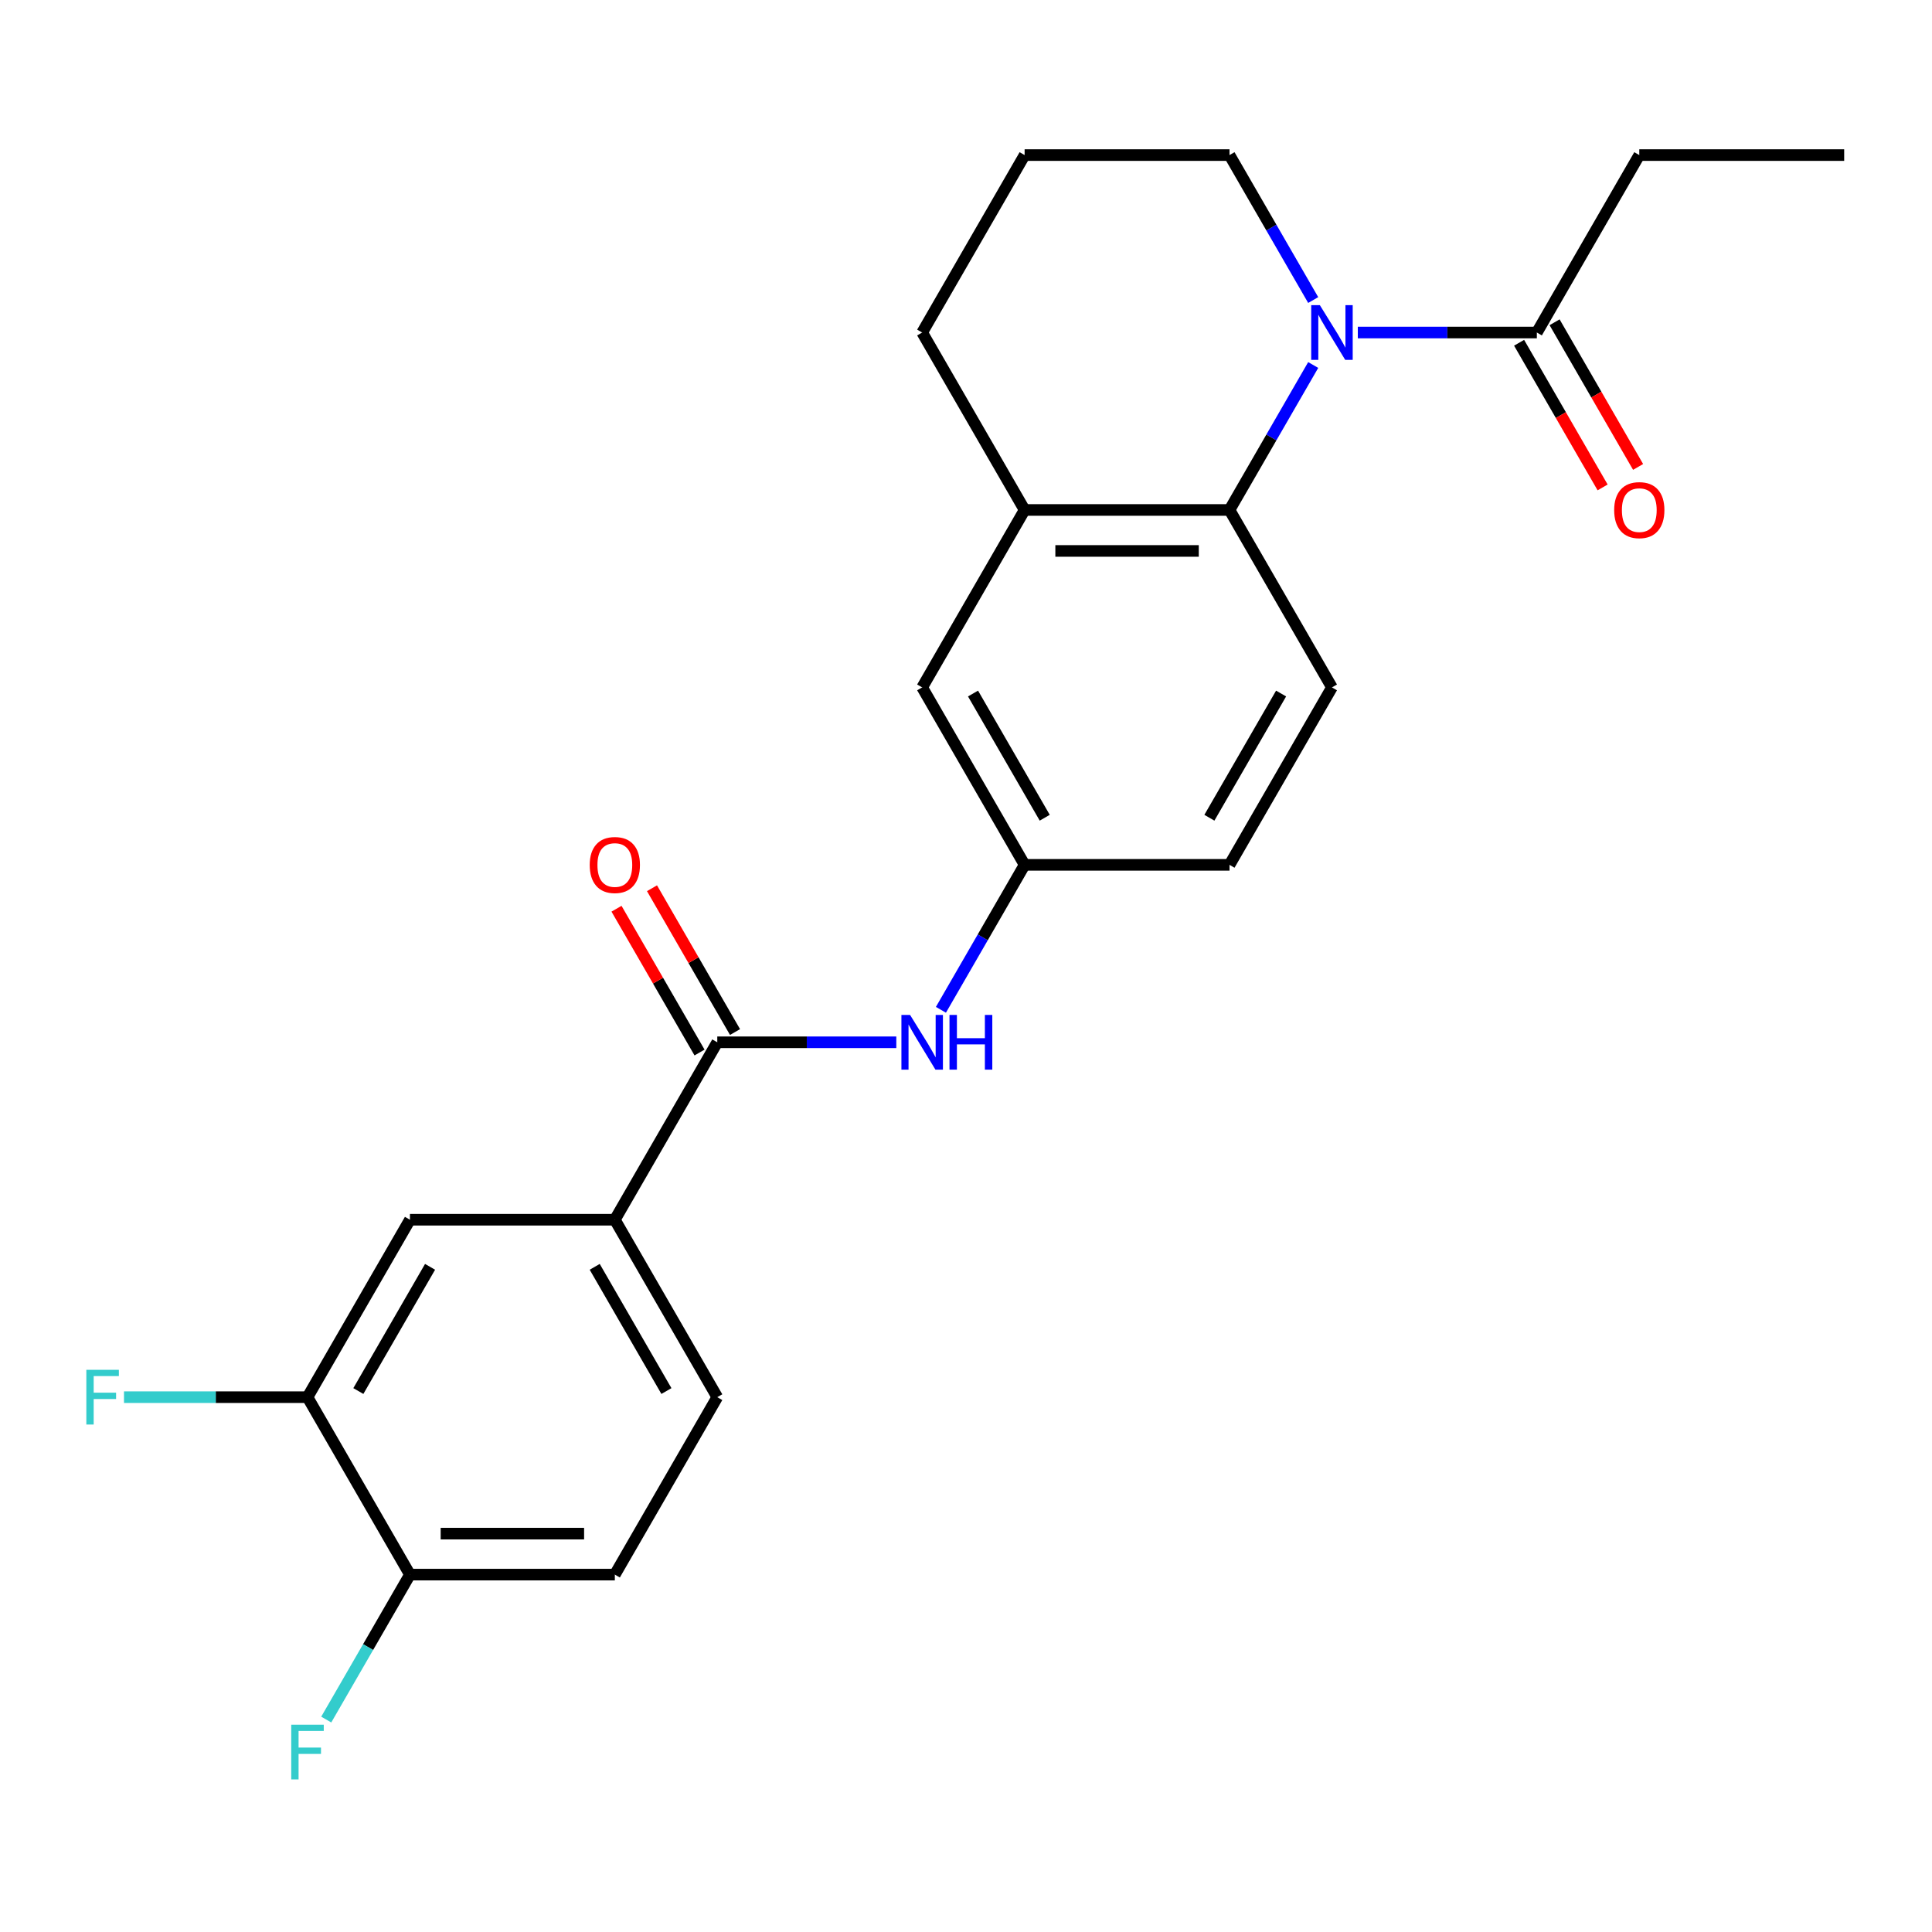 <?xml version='1.0' encoding='iso-8859-1'?>
<svg version='1.1' baseProfile='full'
              xmlns='http://www.w3.org/2000/svg'
                      xmlns:rdkit='http://www.rdkit.org/xml'
                      xmlns:xlink='http://www.w3.org/1999/xlink'
                  xml:space='preserve'
width='1000px' height='1000px' viewBox='0 0 1000 1000'>
<!-- END OF HEADER -->
<rect style='opacity:1.0;fill:#FFFFFF;stroke:none' width='1000' height='1000' x='0' y='0'> </rect>
<path class='bond-0' d='M 679.711,188.924 L 658.051,226.44' style='fill:none;fill-rule:evenodd;stroke:#0000FF;stroke-width:6px;stroke-linecap:butt;stroke-linejoin:miter;stroke-opacity:1' />
<path class='bond-0' d='M 658.051,226.44 L 636.391,263.956' style='fill:none;fill-rule:evenodd;stroke:#000000;stroke-width:6px;stroke-linecap:butt;stroke-linejoin:miter;stroke-opacity:1' />
<path class='bond-2' d='M 702.808,172.113 L 749.138,172.113' style='fill:none;fill-rule:evenodd;stroke:#0000FF;stroke-width:6px;stroke-linecap:butt;stroke-linejoin:miter;stroke-opacity:1' />
<path class='bond-2' d='M 749.138,172.113 L 795.468,172.113' style='fill:none;fill-rule:evenodd;stroke:#000000;stroke-width:6px;stroke-linecap:butt;stroke-linejoin:miter;stroke-opacity:1' />
<path class='bond-17' d='M 679.711,155.302 L 658.051,117.786' style='fill:none;fill-rule:evenodd;stroke:#0000FF;stroke-width:6px;stroke-linecap:butt;stroke-linejoin:miter;stroke-opacity:1' />
<path class='bond-17' d='M 658.051,117.786 L 636.391,80.27' style='fill:none;fill-rule:evenodd;stroke:#000000;stroke-width:6px;stroke-linecap:butt;stroke-linejoin:miter;stroke-opacity:1' />
<path class='bond-3' d='M 636.391,263.956 L 530.34,263.956' style='fill:none;fill-rule:evenodd;stroke:#000000;stroke-width:6px;stroke-linecap:butt;stroke-linejoin:miter;stroke-opacity:1' />
<path class='bond-3' d='M 620.484,285.166 L 546.248,285.166' style='fill:none;fill-rule:evenodd;stroke:#000000;stroke-width:6px;stroke-linecap:butt;stroke-linejoin:miter;stroke-opacity:1' />
<path class='bond-8' d='M 636.391,263.956 L 689.417,355.799' style='fill:none;fill-rule:evenodd;stroke:#000000;stroke-width:6px;stroke-linecap:butt;stroke-linejoin:miter;stroke-opacity:1' />
<path class='bond-1' d='M 371.263,539.486 L 417.593,539.486' style='fill:none;fill-rule:evenodd;stroke:#000000;stroke-width:6px;stroke-linecap:butt;stroke-linejoin:miter;stroke-opacity:1' />
<path class='bond-1' d='M 417.593,539.486 L 463.923,539.486' style='fill:none;fill-rule:evenodd;stroke:#0000FF;stroke-width:6px;stroke-linecap:butt;stroke-linejoin:miter;stroke-opacity:1' />
<path class='bond-5' d='M 371.263,539.486 L 318.237,631.329' style='fill:none;fill-rule:evenodd;stroke:#000000;stroke-width:6px;stroke-linecap:butt;stroke-linejoin:miter;stroke-opacity:1' />
<path class='bond-12' d='M 380.447,534.183 L 358.96,496.967' style='fill:none;fill-rule:evenodd;stroke:#000000;stroke-width:6px;stroke-linecap:butt;stroke-linejoin:miter;stroke-opacity:1' />
<path class='bond-12' d='M 358.96,496.967 L 337.474,459.751' style='fill:none;fill-rule:evenodd;stroke:#FF0000;stroke-width:6px;stroke-linecap:butt;stroke-linejoin:miter;stroke-opacity:1' />
<path class='bond-12' d='M 362.078,544.788 L 340.592,507.572' style='fill:none;fill-rule:evenodd;stroke:#000000;stroke-width:6px;stroke-linecap:butt;stroke-linejoin:miter;stroke-opacity:1' />
<path class='bond-12' d='M 340.592,507.572 L 319.105,470.356' style='fill:none;fill-rule:evenodd;stroke:#FF0000;stroke-width:6px;stroke-linecap:butt;stroke-linejoin:miter;stroke-opacity:1' />
<path class='bond-13' d='M 786.284,177.415 L 807.898,214.851' style='fill:none;fill-rule:evenodd;stroke:#000000;stroke-width:6px;stroke-linecap:butt;stroke-linejoin:miter;stroke-opacity:1' />
<path class='bond-13' d='M 807.898,214.851 L 829.511,252.287' style='fill:none;fill-rule:evenodd;stroke:#FF0000;stroke-width:6px;stroke-linecap:butt;stroke-linejoin:miter;stroke-opacity:1' />
<path class='bond-13' d='M 804.653,166.81 L 826.266,204.246' style='fill:none;fill-rule:evenodd;stroke:#000000;stroke-width:6px;stroke-linecap:butt;stroke-linejoin:miter;stroke-opacity:1' />
<path class='bond-13' d='M 826.266,204.246 L 847.88,241.682' style='fill:none;fill-rule:evenodd;stroke:#FF0000;stroke-width:6px;stroke-linecap:butt;stroke-linejoin:miter;stroke-opacity:1' />
<path class='bond-21' d='M 795.468,172.113 L 848.494,80.27' style='fill:none;fill-rule:evenodd;stroke:#000000;stroke-width:6px;stroke-linecap:butt;stroke-linejoin:miter;stroke-opacity:1' />
<path class='bond-10' d='M 530.34,263.956 L 477.314,355.799' style='fill:none;fill-rule:evenodd;stroke:#000000;stroke-width:6px;stroke-linecap:butt;stroke-linejoin:miter;stroke-opacity:1' />
<path class='bond-24' d='M 530.34,263.956 L 477.314,172.113' style='fill:none;fill-rule:evenodd;stroke:#000000;stroke-width:6px;stroke-linecap:butt;stroke-linejoin:miter;stroke-opacity:1' />
<path class='bond-4' d='M 487.02,522.674 L 508.68,485.158' style='fill:none;fill-rule:evenodd;stroke:#0000FF;stroke-width:6px;stroke-linecap:butt;stroke-linejoin:miter;stroke-opacity:1' />
<path class='bond-4' d='M 508.68,485.158 L 530.34,447.642' style='fill:none;fill-rule:evenodd;stroke:#000000;stroke-width:6px;stroke-linecap:butt;stroke-linejoin:miter;stroke-opacity:1' />
<path class='bond-7' d='M 318.237,631.329 L 212.186,631.329' style='fill:none;fill-rule:evenodd;stroke:#000000;stroke-width:6px;stroke-linecap:butt;stroke-linejoin:miter;stroke-opacity:1' />
<path class='bond-14' d='M 318.237,631.329 L 371.263,723.172' style='fill:none;fill-rule:evenodd;stroke:#000000;stroke-width:6px;stroke-linecap:butt;stroke-linejoin:miter;stroke-opacity:1' />
<path class='bond-14' d='M 307.822,655.711 L 344.94,720.001' style='fill:none;fill-rule:evenodd;stroke:#000000;stroke-width:6px;stroke-linecap:butt;stroke-linejoin:miter;stroke-opacity:1' />
<path class='bond-6' d='M 159.16,723.172 L 212.186,631.329' style='fill:none;fill-rule:evenodd;stroke:#000000;stroke-width:6px;stroke-linecap:butt;stroke-linejoin:miter;stroke-opacity:1' />
<path class='bond-6' d='M 185.482,720.001 L 222.6,655.711' style='fill:none;fill-rule:evenodd;stroke:#000000;stroke-width:6px;stroke-linecap:butt;stroke-linejoin:miter;stroke-opacity:1' />
<path class='bond-18' d='M 159.16,723.172 L 111.67,723.172' style='fill:none;fill-rule:evenodd;stroke:#000000;stroke-width:6px;stroke-linecap:butt;stroke-linejoin:miter;stroke-opacity:1' />
<path class='bond-18' d='M 111.67,723.172 L 64.18,723.172' style='fill:none;fill-rule:evenodd;stroke:#33CCCC;stroke-width:6px;stroke-linecap:butt;stroke-linejoin:miter;stroke-opacity:1' />
<path class='bond-26' d='M 159.16,723.172 L 212.186,815.015' style='fill:none;fill-rule:evenodd;stroke:#000000;stroke-width:6px;stroke-linecap:butt;stroke-linejoin:miter;stroke-opacity:1' />
<path class='bond-16' d='M 689.417,355.799 L 636.391,447.642' style='fill:none;fill-rule:evenodd;stroke:#000000;stroke-width:6px;stroke-linecap:butt;stroke-linejoin:miter;stroke-opacity:1' />
<path class='bond-16' d='M 663.094,358.971 L 625.976,423.261' style='fill:none;fill-rule:evenodd;stroke:#000000;stroke-width:6px;stroke-linecap:butt;stroke-linejoin:miter;stroke-opacity:1' />
<path class='bond-9' d='M 530.34,447.642 L 636.391,447.642' style='fill:none;fill-rule:evenodd;stroke:#000000;stroke-width:6px;stroke-linecap:butt;stroke-linejoin:miter;stroke-opacity:1' />
<path class='bond-25' d='M 530.34,447.642 L 477.314,355.799' style='fill:none;fill-rule:evenodd;stroke:#000000;stroke-width:6px;stroke-linecap:butt;stroke-linejoin:miter;stroke-opacity:1' />
<path class='bond-25' d='M 540.755,423.261 L 503.637,358.971' style='fill:none;fill-rule:evenodd;stroke:#000000;stroke-width:6px;stroke-linecap:butt;stroke-linejoin:miter;stroke-opacity:1' />
<path class='bond-11' d='M 212.186,815.015 L 318.237,815.015' style='fill:none;fill-rule:evenodd;stroke:#000000;stroke-width:6px;stroke-linecap:butt;stroke-linejoin:miter;stroke-opacity:1' />
<path class='bond-11' d='M 228.093,793.805 L 302.329,793.805' style='fill:none;fill-rule:evenodd;stroke:#000000;stroke-width:6px;stroke-linecap:butt;stroke-linejoin:miter;stroke-opacity:1' />
<path class='bond-19' d='M 212.186,815.015 L 190.526,852.531' style='fill:none;fill-rule:evenodd;stroke:#000000;stroke-width:6px;stroke-linecap:butt;stroke-linejoin:miter;stroke-opacity:1' />
<path class='bond-19' d='M 190.526,852.531 L 168.866,890.047' style='fill:none;fill-rule:evenodd;stroke:#33CCCC;stroke-width:6px;stroke-linecap:butt;stroke-linejoin:miter;stroke-opacity:1' />
<path class='bond-15' d='M 371.263,723.172 L 318.237,815.015' style='fill:none;fill-rule:evenodd;stroke:#000000;stroke-width:6px;stroke-linecap:butt;stroke-linejoin:miter;stroke-opacity:1' />
<path class='bond-22' d='M 636.391,80.27 L 530.34,80.27' style='fill:none;fill-rule:evenodd;stroke:#000000;stroke-width:6px;stroke-linecap:butt;stroke-linejoin:miter;stroke-opacity:1' />
<path class='bond-20' d='M 477.314,172.113 L 530.34,80.27' style='fill:none;fill-rule:evenodd;stroke:#000000;stroke-width:6px;stroke-linecap:butt;stroke-linejoin:miter;stroke-opacity:1' />
<path class='bond-23' d='M 848.494,80.27 L 954.545,80.27' style='fill:none;fill-rule:evenodd;stroke:#000000;stroke-width:6px;stroke-linecap:butt;stroke-linejoin:miter;stroke-opacity:1' />
<path  class='atom-0' d='M 683.157 157.953
L 692.437 172.953
Q 693.357 174.433, 694.837 177.113
Q 696.317 179.793, 696.397 179.953
L 696.397 157.953
L 700.157 157.953
L 700.157 186.273
L 696.277 186.273
L 686.317 169.873
Q 685.157 167.953, 683.917 165.753
Q 682.717 163.553, 682.357 162.873
L 682.357 186.273
L 678.677 186.273
L 678.677 157.953
L 683.157 157.953
' fill='#0000FF'/>
<path  class='atom-5' d='M 471.054 525.326
L 480.334 540.326
Q 481.254 541.806, 482.734 544.486
Q 484.214 547.166, 484.294 547.326
L 484.294 525.326
L 488.054 525.326
L 488.054 553.646
L 484.174 553.646
L 474.214 537.246
Q 473.054 535.326, 471.814 533.126
Q 470.614 530.926, 470.254 530.246
L 470.254 553.646
L 466.574 553.646
L 466.574 525.326
L 471.054 525.326
' fill='#0000FF'/>
<path  class='atom-5' d='M 491.454 525.326
L 495.294 525.326
L 495.294 537.366
L 509.774 537.366
L 509.774 525.326
L 513.614 525.326
L 513.614 553.646
L 509.774 553.646
L 509.774 540.566
L 495.294 540.566
L 495.294 553.646
L 491.454 553.646
L 491.454 525.326
' fill='#0000FF'/>
<path  class='atom-13' d='M 305.237 447.722
Q 305.237 440.922, 308.597 437.122
Q 311.957 433.322, 318.237 433.322
Q 324.517 433.322, 327.877 437.122
Q 331.237 440.922, 331.237 447.722
Q 331.237 454.602, 327.837 458.522
Q 324.437 462.402, 318.237 462.402
Q 311.997 462.402, 308.597 458.522
Q 305.237 454.642, 305.237 447.722
M 318.237 459.202
Q 322.557 459.202, 324.877 456.322
Q 327.237 453.402, 327.237 447.722
Q 327.237 442.162, 324.877 439.362
Q 322.557 436.522, 318.237 436.522
Q 313.917 436.522, 311.557 439.322
Q 309.237 442.122, 309.237 447.722
Q 309.237 453.442, 311.557 456.322
Q 313.917 459.202, 318.237 459.202
' fill='#FF0000'/>
<path  class='atom-14' d='M 835.494 264.036
Q 835.494 257.236, 838.854 253.436
Q 842.214 249.636, 848.494 249.636
Q 854.774 249.636, 858.134 253.436
Q 861.494 257.236, 861.494 264.036
Q 861.494 270.916, 858.094 274.836
Q 854.694 278.716, 848.494 278.716
Q 842.254 278.716, 838.854 274.836
Q 835.494 270.956, 835.494 264.036
M 848.494 275.516
Q 852.814 275.516, 855.134 272.636
Q 857.494 269.716, 857.494 264.036
Q 857.494 258.476, 855.134 255.676
Q 852.814 252.836, 848.494 252.836
Q 844.174 252.836, 841.814 255.636
Q 839.494 258.436, 839.494 264.036
Q 839.494 269.756, 841.814 272.636
Q 844.174 275.516, 848.494 275.516
' fill='#FF0000'/>
<path  class='atom-19' d='M 44.689 709.012
L 61.529 709.012
L 61.529 712.252
L 48.489 712.252
L 48.489 720.852
L 60.089 720.852
L 60.089 724.132
L 48.489 724.132
L 48.489 737.332
L 44.689 737.332
L 44.689 709.012
' fill='#33CCCC'/>
<path  class='atom-20' d='M 150.74 892.699
L 167.58 892.699
L 167.58 895.939
L 154.54 895.939
L 154.54 904.539
L 166.14 904.539
L 166.14 907.819
L 154.54 907.819
L 154.54 921.019
L 150.74 921.019
L 150.74 892.699
' fill='#33CCCC'/>
</svg>
